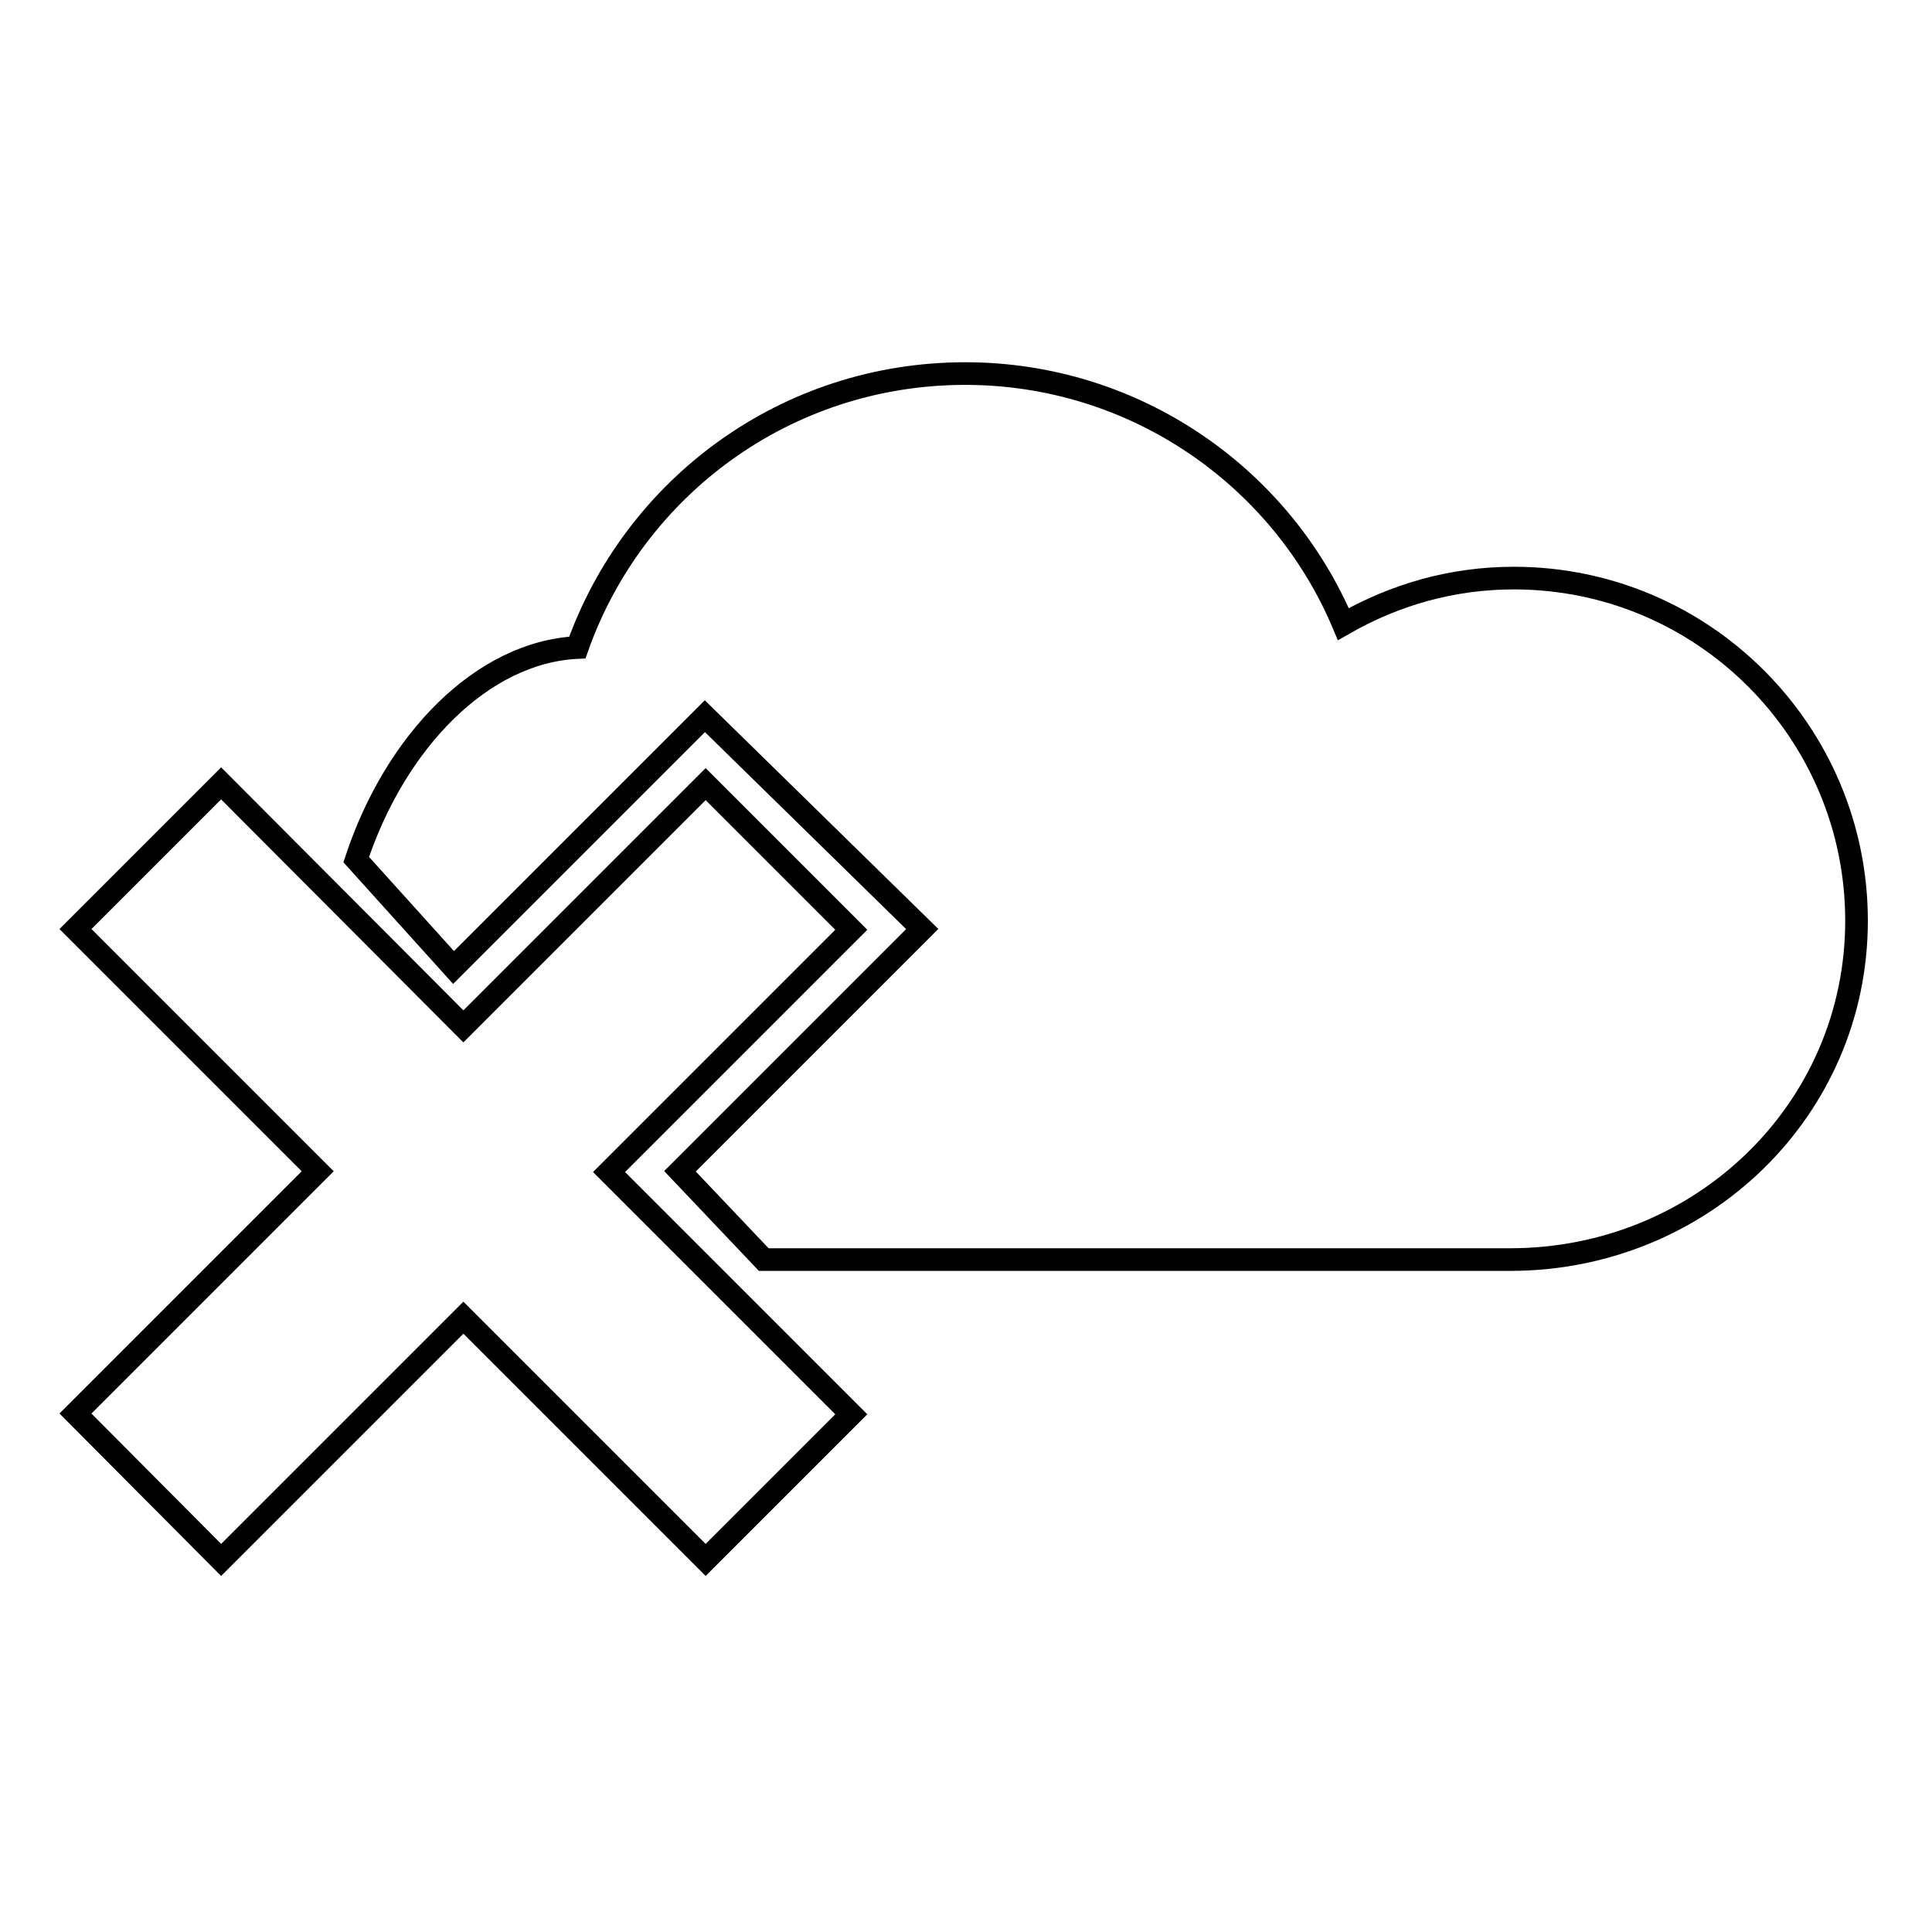 <?xml version="1.0" encoding="utf-8"?>
<!-- Svg Vector Icons : http://www.onlinewebfonts.com/icon -->
<!DOCTYPE svg PUBLIC "-//W3C//DTD SVG 1.1//EN" "http://www.w3.org/Graphics/SVG/1.1/DTD/svg11.dtd">
<svg version="1.1" xmlns="http://www.w3.org/2000/svg" xmlns:xlink="http://www.w3.org/1999/xlink" x="0px" y="0px" viewBox="0 0 256 256" enable-background="new 0 0 256 256" xml:space="preserve">
<g><g><path stroke-width="3" fill-opacity="0" stroke="#000000"  d="M10,123.1l19.3-19.3L61.4,136l32.1-32.1l19.3,19.3l-32.1,32.1l32.1,32.1l-19.3,19.3l-32.1-32.1l-32.1,32.1L10,187.3l32.1-32.1L10,123.1z M200.6,76.6C225.7,76.6,246,97,246,122c0,25.1-20.6,44.9-45.9,44.9h-98.9l-11.1-11.7l32.1-32.1L93.4,94.9l-33.3,33.3l-12.9-14.3c5.2-15.7,16.7-27.5,29.3-28.1c7.5-21.2,27.6-36.3,51.4-36.3c22.5,0,41.9,13.7,50.1,33.2C184.8,78.8,192.4,76.6,200.6,76.6z"/></g></g>
</svg>